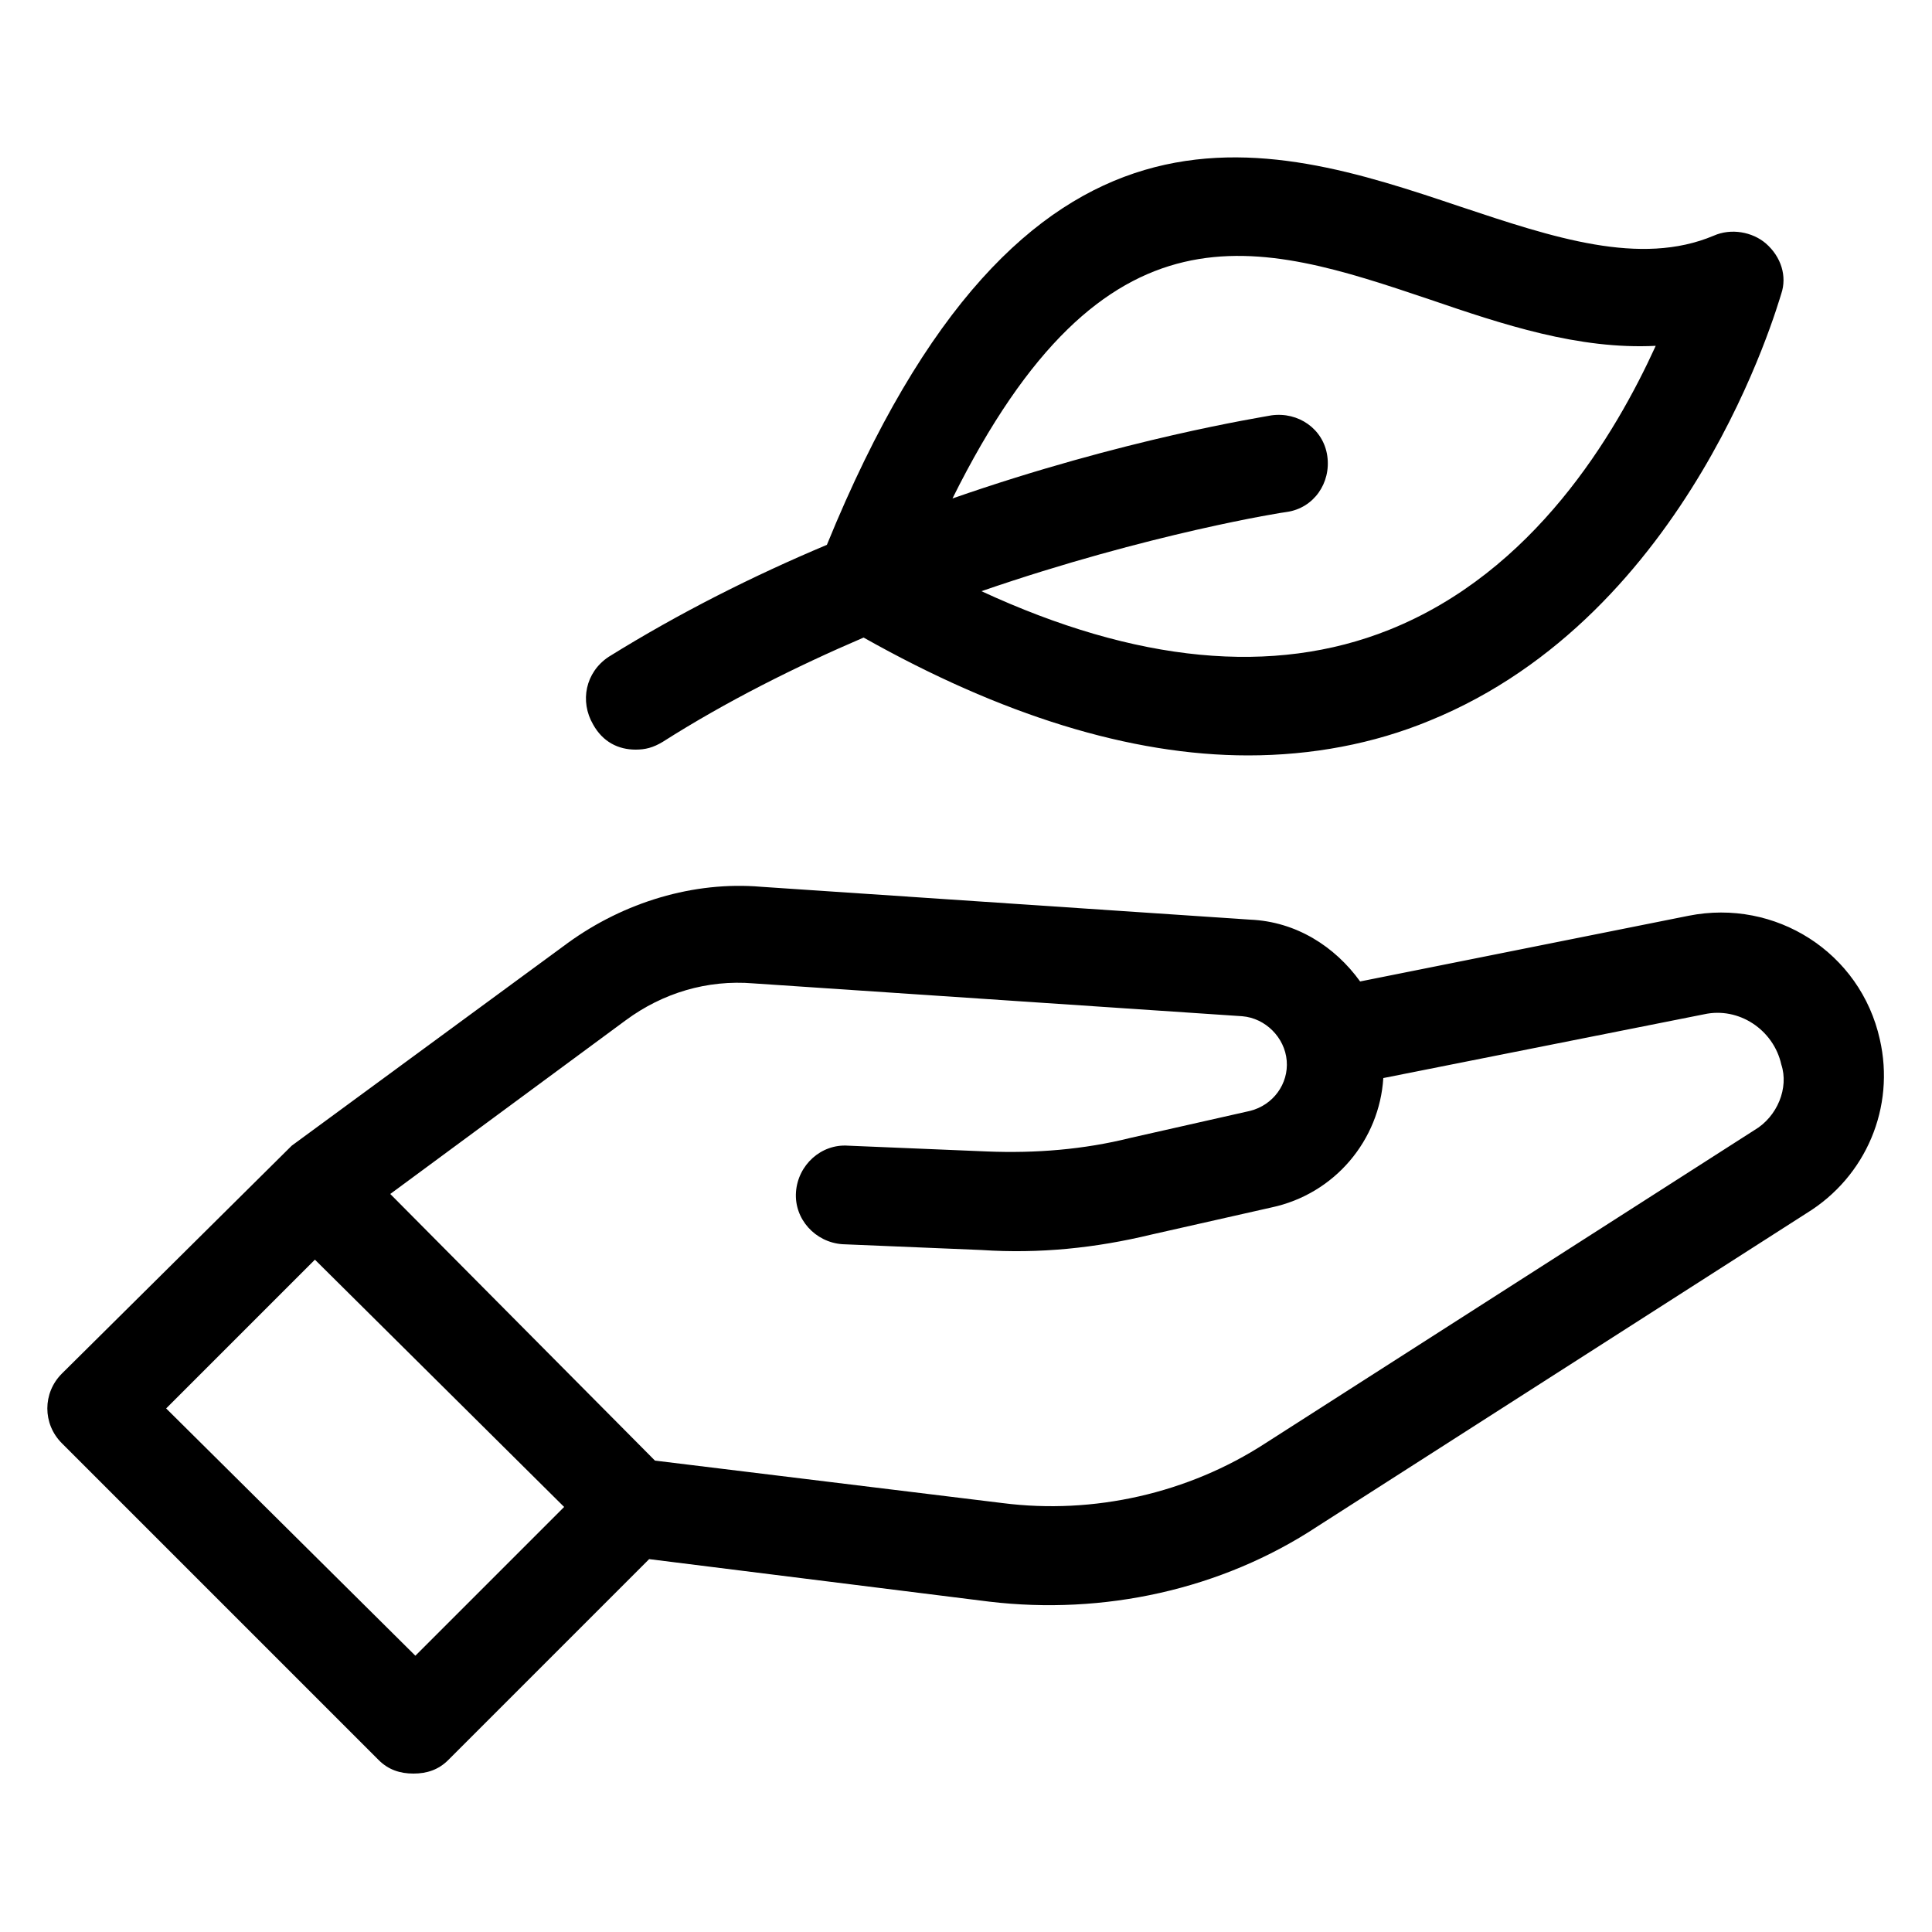 <svg xmlns:x="http://ns.adobe.com/Extensibility/1.0/" xmlns:i="http://ns.adobe.com/AdobeIllustrator/10.0/" xmlns:graph="http://ns.adobe.com/Graphs/1.0/" xmlns="http://www.w3.org/2000/svg" xmlns:xlink="http://www.w3.org/1999/xlink" version="1.1" x="0px" y="0px" viewBox="0 0 100 100" style="enable-background:new 0 0 100 100;" xml:space="preserve" aria-hidden="true" width="100px" height="100px"><defs><linearGradient class="cerosgradient" data-cerosgradient="true" id="CerosGradient_id15be8125e" gradientUnits="userSpaceOnUse" x1="50%" y1="100%" x2="50%" y2="0%"><stop offset="0%" stop-color="#d1d1d1"/><stop offset="100%" stop-color="#d1d1d1"/></linearGradient><linearGradient/></defs><switch><g i:extraneous="self"><g><path d="M5273.1,2400.1v-2c0-2.8-5-4-9.7-4s-9.7,1.3-9.7,4v2c0,1.8,0.7,3.6,2,4.9l5,4.9c0.3,0.3,0.4,0.6,0.4,1v6.4     c0,0.4,0.2,0.7,0.6,0.8l2.9,0.9c0.5,0.1,1-0.2,1-0.8v-7.2c0-0.4,0.2-0.7,0.4-1l5.1-5C5272.4,2403.7,5273.1,2401.9,5273.1,2400.1z      M5263.4,2400c-4.8,0-7.4-1.3-7.5-1.8v0c0.1-0.5,2.7-1.8,7.5-1.8c4.8,0,7.3,1.3,7.5,1.8C5270.7,2398.7,5268.2,2400,5263.4,2400z"/><path d="M5268.4,2410.3c-0.6,0-1,0.4-1,1c0,0.6,0.4,1,1,1h4.3c0.6,0,1-0.4,1-1c0-0.6-0.4-1-1-1H5268.4z"/><path d="M5272.7,2413.7h-4.3c-0.6,0-1,0.4-1,1c0,0.6,0.4,1,1,1h4.3c0.6,0,1-0.4,1-1C5273.7,2414.1,5273.3,2413.7,5272.7,2413.7z"/><path d="M5272.7,2417h-4.3c-0.6,0-1,0.4-1,1c0,0.6,0.4,1,1,1h4.3c0.6,0,1-0.4,1-1C5273.7,2417.5,5273.3,2417,5272.7,2417z"/></g><g><path d="M97.3,53.8c-1-4.5-5.4-7.3-9.9-6.4l-17,3.4c-1.3-1.8-3.3-3.1-5.7-3.2l-25.3-1.7c-3.5-0.3-7.1,0.8-10,2.9L15.1,59.3     L3.2,71.1c-1,1-1,2.6,0,3.6l16.4,16.4c0.5,0.5,1.1,0.7,1.8,0.7c0.7,0,1.3-0.2,1.8-0.7l10.4-10.4l17.6,2.2c5.9,0.7,12-0.6,17-3.9     l25.3-16.2C96.6,60.9,98.1,57.3,97.3,53.8z M21.5,85.7L8.6,72.9l7.7-7.7L29.2,78L21.5,85.7z M90.8,58.5L65.5,74.7     c-4,2.6-8.9,3.7-13.6,3.1l-18-2.2L20.2,61.8l12.2-9c1.9-1.4,4.2-2.1,6.6-1.9l25.3,1.7c1.2,0.1,2.2,1.1,2.3,2.3     c0.1,1.2-0.7,2.3-1.9,2.6l-6.2,1.4c-2.4,0.6-4.9,0.8-7.4,0.7l-7.2-0.3c-1.4-0.1-2.6,1-2.7,2.4c-0.1,1.4,1,2.6,2.4,2.7l7.2,0.3     c3,0.2,5.9-0.1,8.8-0.8l6.2-1.4c3.3-0.7,5.6-3.5,5.8-6.7l16.6-3.3c1.8-0.4,3.6,0.8,4,2.6C92.6,56.3,92,57.8,90.8,58.5z"/><path d="M32.9,38.8c0.5,0,0.9-0.1,1.4-0.4c3.3-2.1,6.9-3.9,10.4-5.4c7.1,4,13.8,6.1,19.9,6.1c3.3,0,6.5-0.6,9.4-1.8     C87.5,31.8,92,15.8,92.2,15.2c0.3-0.9,0-1.9-0.8-2.6c-0.7-0.6-1.8-0.8-2.7-0.4c-3.8,1.6-8.3,0.1-13.1-1.5     C65.5,7.3,53,3.2,42.8,28.2c-3.8,1.6-7.6,3.5-11.3,5.8c-1.2,0.8-1.5,2.3-0.8,3.5C31.2,38.4,32,38.8,32.9,38.8z M74,15.5     c3.8,1.3,7.7,2.6,11.7,2.4c-2.1,4.6-6.3,11.7-13.8,14.7c-6,2.4-13.1,1.7-21.1-2c8.7-3,15.7-4.1,15.8-4.1c1.4-0.2,2.3-1.5,2.1-2.9     c-0.2-1.4-1.5-2.3-2.9-2.1c-0.5,0.1-7.6,1.2-16.5,4.3C57.2,9.9,65.1,12.5,74,15.5z"/></g></g></switch></svg>